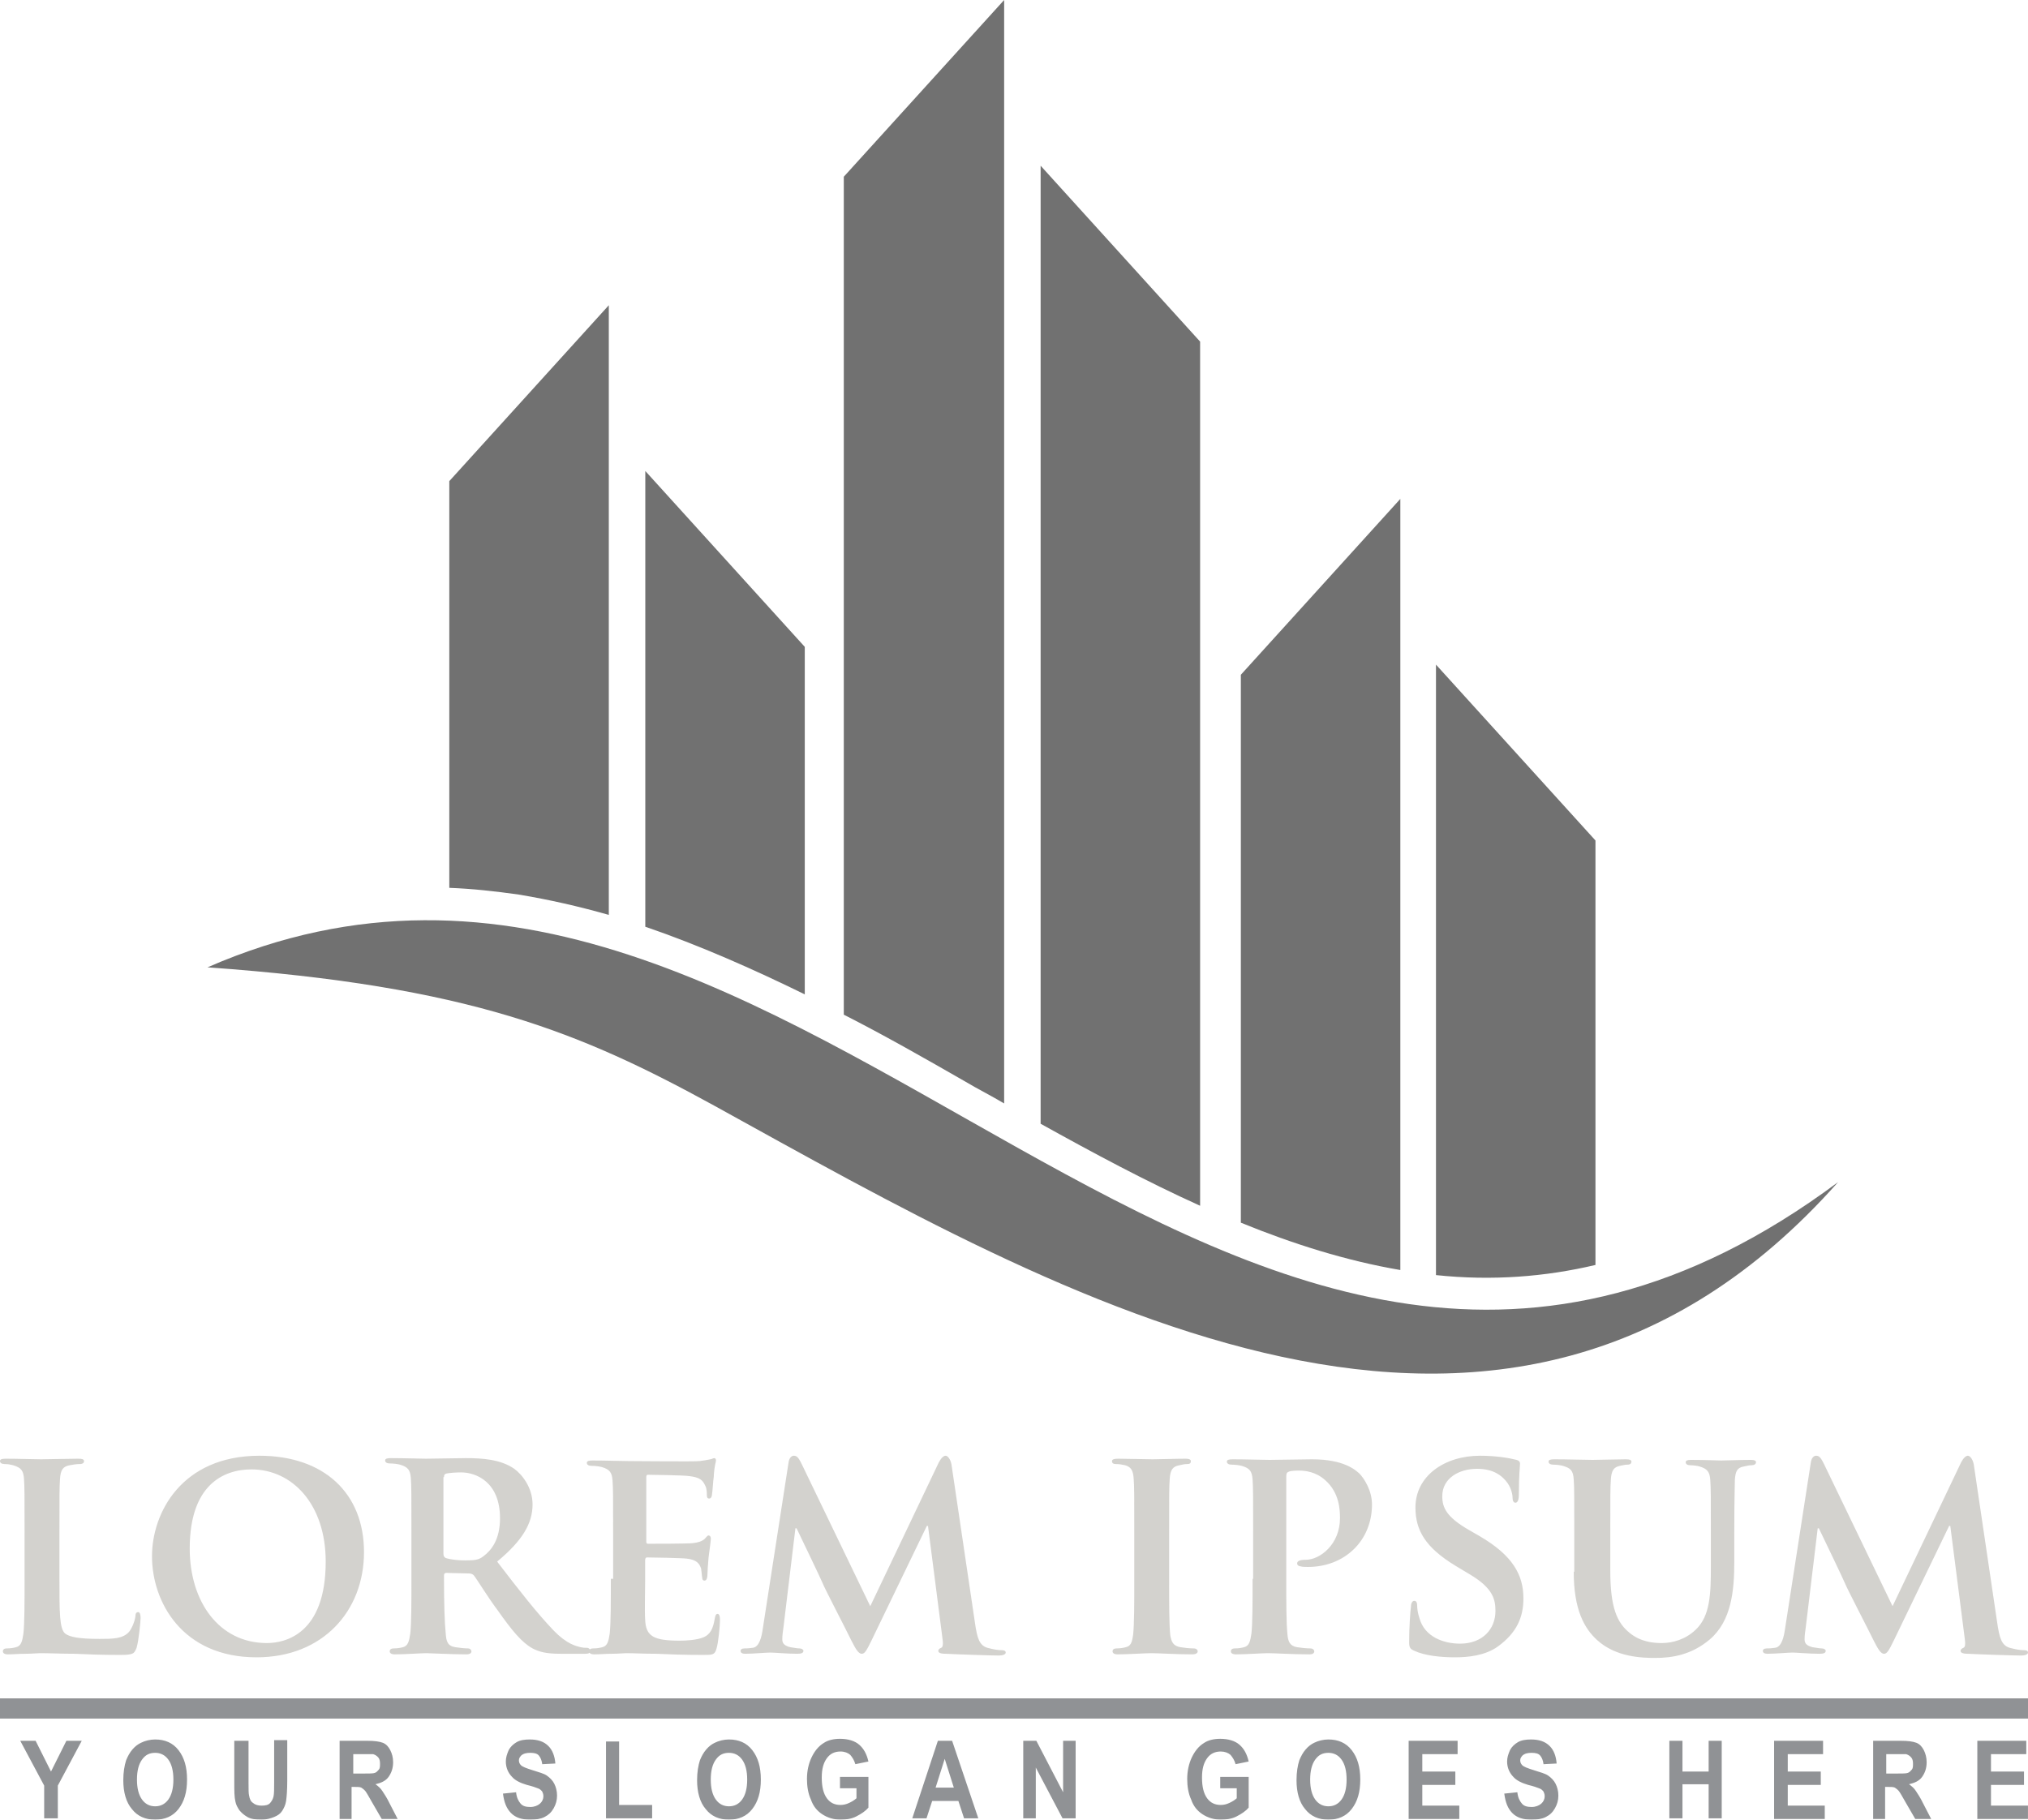<svg width="78" height="70" viewBox="0 0 78 70" fill="none" xmlns="http://www.w3.org/2000/svg">
<g opacity="0.87">
<path fill-rule="evenodd" clip-rule="evenodd" d="M23.416 11.742V35.195C22.274 34.87 21.131 34.609 19.957 34.414C19.043 34.284 18.162 34.187 17.281 34.154V18.508L23.416 11.742ZM53.859 19.191V48.856C51.771 48.499 49.715 47.848 47.725 47.035V25.957L53.859 19.191ZM55.23 25.567V49.051C57.383 49.279 59.439 49.117 61.364 48.661V32.332L55.23 25.567ZM38.621 0V42.448C38.132 42.156 37.609 41.895 37.12 41.603C35.587 40.724 34.053 39.846 32.454 39.033V6.798L38.621 0ZM24.819 18.118V35.65C26.907 36.366 28.963 37.277 30.953 38.252V24.884L24.819 18.118ZM40.024 6.375V43.229C42.014 44.335 44.07 45.441 46.158 46.384V13.141L40.024 6.375Z" fill="#5C5C5C"/>
<path fill-rule="evenodd" clip-rule="evenodd" d="M7.981 37.212C30.985 27.16 47.137 63.006 70.696 45.474C57.872 59.916 40.872 49.93 27.494 42.546C22.338 39.716 18.064 37.927 7.981 37.212Z" fill="#5C5C5C"/>
<path d="M2.286 58.997C2.286 57.487 2.286 57.212 2.308 56.892C2.33 56.549 2.418 56.412 2.681 56.366C2.791 56.343 2.945 56.32 3.055 56.32C3.187 56.32 3.231 56.275 3.231 56.206C3.231 56.137 3.165 56.114 3.011 56.114C2.637 56.114 1.824 56.137 1.582 56.137C1.319 56.137 0.681 56.114 0.22 56.114C0.066 56.114 0 56.137 0 56.206C0 56.275 0.066 56.32 0.176 56.32C0.308 56.32 0.418 56.343 0.505 56.366C0.813 56.458 0.901 56.572 0.923 56.892C0.945 57.212 0.945 57.487 0.945 58.997V60.735C0.945 61.65 0.945 62.428 0.901 62.84C0.857 63.137 0.813 63.32 0.615 63.366C0.527 63.389 0.418 63.412 0.264 63.412C0.132 63.412 0.11 63.48 0.11 63.526C0.11 63.595 0.176 63.641 0.308 63.641C0.505 63.641 0.747 63.618 0.989 63.618C1.231 63.618 1.429 63.595 1.538 63.595C1.934 63.595 2.352 63.618 2.857 63.618C3.341 63.641 3.912 63.663 4.615 63.663C5.121 63.663 5.165 63.618 5.253 63.389C5.341 63.092 5.407 62.36 5.407 62.245C5.407 62.131 5.385 62.016 5.319 62.016C5.231 62.016 5.209 62.085 5.209 62.177C5.187 62.36 5.077 62.634 4.967 62.771C4.725 63.046 4.33 63.046 3.824 63.046C3.055 63.046 2.681 62.977 2.505 62.84C2.286 62.657 2.286 62.016 2.286 60.758V58.997ZM9.868 63.755C12.418 63.755 14 61.971 14 59.706C14 57.441 12.461 56 9.978 56C6.989 56 5.846 58.196 5.846 59.866C5.846 61.627 7.011 63.755 9.868 63.755ZM10.264 63.206C8.418 63.206 7.297 61.605 7.297 59.569C7.297 57.121 8.593 56.526 9.67 56.526C11.253 56.526 12.527 57.876 12.527 60.072C12.527 62.863 10.967 63.206 10.264 63.206ZM15.824 60.735C15.824 61.65 15.824 62.428 15.78 62.84C15.736 63.137 15.692 63.32 15.495 63.366C15.407 63.389 15.297 63.412 15.143 63.412C15.011 63.412 14.989 63.48 14.989 63.526C14.989 63.595 15.055 63.641 15.187 63.641C15.582 63.641 16.198 63.595 16.396 63.595C16.549 63.595 17.363 63.641 17.934 63.641C18.066 63.641 18.132 63.595 18.132 63.526C18.132 63.48 18.088 63.412 18 63.412C17.868 63.412 17.67 63.389 17.517 63.366C17.209 63.32 17.165 63.137 17.143 62.84C17.099 62.428 17.077 61.65 17.077 60.735V60.598C17.077 60.529 17.121 60.507 17.165 60.507L18.044 60.529C18.11 60.529 18.176 60.552 18.22 60.598C18.352 60.758 18.747 61.422 19.143 61.948C19.692 62.726 20.066 63.183 20.483 63.412C20.747 63.549 21.011 63.618 21.56 63.618H22.506C22.637 63.618 22.703 63.595 22.703 63.503C22.703 63.458 22.659 63.389 22.571 63.389C22.483 63.389 22.44 63.389 22.33 63.366C22.176 63.32 21.824 63.275 21.275 62.703C20.681 62.085 19.978 61.193 19.121 60.072C20.088 59.271 20.483 58.608 20.483 57.876C20.483 57.212 20.066 56.709 19.78 56.503C19.253 56.137 18.549 56.092 17.912 56.092C17.604 56.092 16.725 56.114 16.374 56.114C16.176 56.114 15.539 56.092 15.033 56.092C14.879 56.092 14.813 56.114 14.813 56.183C14.813 56.252 14.879 56.297 14.989 56.297C15.143 56.297 15.297 56.32 15.385 56.343C15.692 56.435 15.78 56.549 15.802 56.869C15.824 57.19 15.824 57.464 15.824 58.974V60.735ZM17.077 56.824C17.077 56.732 17.099 56.709 17.165 56.686C17.275 56.663 17.494 56.641 17.736 56.641C18.308 56.641 19.231 57.007 19.231 58.402C19.231 59.226 18.901 59.637 18.593 59.866C18.418 60.003 18.286 60.026 17.89 60.026C17.648 60.026 17.363 60.003 17.143 59.935C17.077 59.889 17.055 59.866 17.055 59.752V56.824H17.077ZM23.494 60.735C23.494 61.65 23.494 62.428 23.451 62.84C23.407 63.137 23.363 63.32 23.165 63.366C23.077 63.389 22.967 63.412 22.813 63.412C22.681 63.412 22.659 63.48 22.659 63.526C22.659 63.595 22.725 63.641 22.857 63.641C23.055 63.641 23.297 63.618 23.538 63.618C23.78 63.618 23.978 63.595 24.088 63.595C24.374 63.595 24.747 63.618 25.231 63.618C25.714 63.641 26.308 63.663 27.033 63.663C27.407 63.663 27.494 63.663 27.56 63.412C27.626 63.206 27.692 62.543 27.692 62.314C27.692 62.199 27.67 62.085 27.604 62.085C27.538 62.085 27.517 62.131 27.494 62.245C27.429 62.657 27.319 62.863 27.077 62.977C26.813 63.092 26.396 63.114 26.154 63.114C25.143 63.114 24.835 62.954 24.813 62.291C24.791 61.994 24.813 61.17 24.813 60.827V60.026C24.813 59.958 24.835 59.912 24.879 59.912C25.121 59.912 26.242 59.935 26.418 59.958C26.791 60.003 26.901 60.141 26.967 60.346C26.989 60.484 26.989 60.598 27.011 60.712C27.011 60.758 27.033 60.804 27.099 60.804C27.187 60.804 27.209 60.667 27.209 60.575C27.209 60.507 27.231 60.118 27.253 59.912C27.319 59.409 27.341 59.248 27.341 59.18C27.341 59.111 27.297 59.066 27.253 59.066C27.209 59.066 27.165 59.134 27.099 59.203C26.989 59.294 26.857 59.34 26.637 59.363C26.418 59.386 25.143 59.386 24.923 59.386C24.857 59.386 24.857 59.34 24.857 59.271V56.824C24.857 56.755 24.879 56.732 24.923 56.732C25.121 56.732 26.308 56.755 26.462 56.778C26.945 56.824 27.033 56.961 27.121 57.144C27.187 57.258 27.187 57.441 27.187 57.51C27.187 57.601 27.209 57.647 27.275 57.647C27.363 57.647 27.385 57.533 27.385 57.487C27.407 57.373 27.429 56.938 27.451 56.824C27.473 56.366 27.538 56.252 27.538 56.183C27.538 56.137 27.517 56.092 27.473 56.092C27.429 56.092 27.363 56.137 27.319 56.137C27.231 56.16 27.077 56.183 26.901 56.206C26.703 56.229 24.527 56.206 24.22 56.206C23.934 56.206 23.319 56.183 22.791 56.183C22.637 56.183 22.571 56.206 22.571 56.275C22.571 56.343 22.637 56.389 22.747 56.389C22.901 56.389 23.055 56.412 23.143 56.435C23.451 56.526 23.538 56.641 23.56 56.961C23.582 57.281 23.582 57.556 23.582 59.066V60.735H23.494ZM29.341 62.634C29.297 62.954 29.209 63.366 28.945 63.389C28.791 63.412 28.725 63.412 28.637 63.412C28.527 63.412 28.483 63.458 28.483 63.503C28.483 63.595 28.571 63.618 28.659 63.618C28.967 63.618 29.451 63.572 29.626 63.572C29.802 63.572 30.264 63.618 30.659 63.618C30.813 63.618 30.901 63.595 30.901 63.503C30.901 63.458 30.835 63.412 30.747 63.412C30.659 63.412 30.571 63.389 30.396 63.366C30.22 63.32 30.088 63.252 30.088 63.069C30.088 62.909 30.11 62.771 30.132 62.611L30.593 58.791H30.637C30.967 59.477 31.538 60.667 31.626 60.873C31.736 61.147 32.528 62.657 32.747 63.114C32.901 63.412 33.011 63.618 33.143 63.618C33.253 63.618 33.319 63.526 33.538 63.069L35.648 58.699H35.692L36.242 62.977C36.286 63.252 36.264 63.366 36.198 63.389C36.132 63.412 36.088 63.458 36.088 63.503C36.088 63.572 36.154 63.618 36.374 63.618C36.769 63.641 38.154 63.686 38.418 63.686C38.571 63.686 38.681 63.641 38.681 63.572C38.681 63.503 38.615 63.48 38.528 63.48C38.396 63.48 38.242 63.458 37.978 63.389C37.67 63.297 37.582 63.023 37.495 62.405L36.593 56.32C36.55 56.114 36.44 56 36.374 56C36.286 56 36.198 56.092 36.11 56.252L33.472 61.788L30.835 56.32C30.703 56.046 30.637 56 30.527 56C30.44 56 30.352 56.092 30.33 56.252L29.341 62.634ZM43.626 60.735C43.626 61.696 43.626 62.474 43.582 62.886C43.538 63.183 43.495 63.32 43.297 63.366C43.209 63.389 43.099 63.412 42.945 63.412C42.813 63.412 42.791 63.48 42.791 63.526C42.791 63.595 42.857 63.641 42.989 63.641C43.385 63.641 44.044 63.595 44.286 63.595C44.55 63.595 45.231 63.641 45.868 63.641C45.978 63.641 46.066 63.595 46.066 63.526C46.066 63.48 46.022 63.412 45.912 63.412C45.758 63.412 45.538 63.389 45.407 63.366C45.121 63.32 45.055 63.16 45.011 62.909C44.967 62.497 44.967 61.696 44.967 60.735V58.997C44.967 57.487 44.967 57.212 44.989 56.892C45.011 56.549 45.099 56.412 45.363 56.366C45.472 56.343 45.56 56.32 45.648 56.32C45.758 56.32 45.802 56.297 45.802 56.206C45.802 56.137 45.714 56.114 45.604 56.114C45.231 56.114 44.593 56.137 44.33 56.137C44.044 56.137 43.385 56.114 43.011 56.114C42.857 56.114 42.769 56.137 42.769 56.206C42.769 56.297 42.835 56.32 42.923 56.32C43.055 56.32 43.165 56.343 43.275 56.366C43.495 56.435 43.582 56.549 43.604 56.892C43.626 57.212 43.626 57.487 43.626 58.997V60.735ZM48.176 60.735C48.176 61.65 48.176 62.428 48.132 62.84C48.088 63.137 48.044 63.32 47.846 63.366C47.758 63.389 47.648 63.412 47.495 63.412C47.363 63.412 47.341 63.48 47.341 63.526C47.341 63.595 47.407 63.641 47.538 63.641C47.934 63.641 48.549 63.595 48.769 63.595C49.033 63.595 49.714 63.641 50.374 63.641C50.483 63.641 50.549 63.595 50.549 63.526C50.549 63.48 50.505 63.412 50.396 63.412C50.242 63.412 50.044 63.389 49.89 63.366C49.604 63.32 49.538 63.137 49.517 62.863C49.472 62.428 49.472 61.65 49.472 60.735V56.801C49.472 56.686 49.495 56.641 49.56 56.618C49.648 56.572 49.846 56.572 49.978 56.572C50.198 56.572 50.615 56.618 50.967 56.938C51.517 57.418 51.538 58.082 51.538 58.402C51.538 59.409 50.769 60.003 50.22 60.003C50 60.003 49.89 60.049 49.89 60.141C49.89 60.209 49.956 60.255 50.022 60.255C50.066 60.278 50.264 60.278 50.308 60.278C51.714 60.278 52.769 59.271 52.769 57.876C52.769 57.35 52.483 56.892 52.286 56.686C52.132 56.549 51.692 56.137 50.462 56.137C50.022 56.137 49.231 56.16 48.835 56.16C48.549 56.16 47.934 56.137 47.407 56.137C47.253 56.137 47.187 56.16 47.187 56.229C47.187 56.297 47.253 56.343 47.363 56.343C47.517 56.343 47.67 56.366 47.758 56.389C48.066 56.48 48.154 56.595 48.176 56.915C48.198 57.235 48.198 57.51 48.198 59.02V60.735H48.176ZM55.956 63.755C56.483 63.755 57.121 63.686 57.604 63.343C58.33 62.817 58.593 62.222 58.593 61.49C58.593 60.598 58.198 59.843 56.901 59.088L56.505 58.86C55.626 58.356 55.472 57.99 55.472 57.556C55.472 56.869 56.11 56.503 56.813 56.503C57.451 56.503 57.758 56.778 57.912 56.961C58.132 57.212 58.176 57.51 58.176 57.624C58.176 57.739 58.22 57.807 58.286 57.807C58.374 57.807 58.418 57.693 58.418 57.487C58.418 56.709 58.462 56.435 58.462 56.297C58.462 56.229 58.418 56.183 58.33 56.16C58.066 56.092 57.56 56 56.923 56C55.56 56 54.44 56.778 54.44 57.99C54.44 58.86 54.813 59.523 55.978 60.232L56.55 60.575C57.429 61.101 57.517 61.536 57.517 61.971C57.517 62.68 57.011 63.229 56.154 63.229C55.538 63.229 54.791 62.977 54.593 62.245C54.528 62.062 54.505 61.856 54.505 61.742C54.505 61.673 54.483 61.582 54.396 61.582C54.308 61.582 54.264 61.696 54.264 61.833C54.242 61.994 54.198 62.611 54.198 63.16C54.198 63.389 54.242 63.435 54.396 63.503C54.791 63.686 55.385 63.755 55.956 63.755ZM60.528 60.461C60.528 61.902 60.923 62.634 61.429 63.092C62.154 63.755 63.165 63.778 63.67 63.778C64.308 63.778 65.055 63.663 65.758 63.069C66.593 62.36 66.703 61.193 66.703 60.095V59.043C66.703 57.533 66.725 57.258 66.725 56.938C66.747 56.595 66.813 56.458 67.077 56.412C67.209 56.389 67.253 56.366 67.363 56.366C67.472 56.366 67.538 56.32 67.538 56.252C67.538 56.183 67.472 56.16 67.341 56.16C66.967 56.16 66.308 56.183 66.198 56.183C66.176 56.183 65.516 56.16 65.033 56.16C64.901 56.16 64.835 56.183 64.835 56.252C64.835 56.32 64.901 56.366 65.011 56.366C65.121 56.366 65.297 56.389 65.363 56.412C65.67 56.503 65.758 56.618 65.78 56.938C65.802 57.258 65.802 57.533 65.802 59.043V60.278C65.802 61.284 65.78 62.154 65.231 62.68C64.835 63.069 64.33 63.206 63.912 63.206C63.582 63.206 63.099 63.16 62.681 62.817C62.198 62.428 61.934 61.856 61.934 60.415V59.02C61.934 57.51 61.934 57.235 61.956 56.915C61.978 56.572 62.066 56.435 62.308 56.389C62.44 56.366 62.483 56.343 62.593 56.343C62.703 56.343 62.747 56.297 62.747 56.229C62.747 56.16 62.681 56.137 62.528 56.137C62.176 56.137 61.517 56.16 61.253 56.16C60.967 56.16 60.308 56.137 59.78 56.137C59.626 56.137 59.56 56.16 59.56 56.229C59.56 56.297 59.626 56.343 59.736 56.343C59.868 56.343 60.044 56.366 60.11 56.389C60.418 56.48 60.505 56.572 60.528 56.915C60.55 57.235 60.549 57.51 60.549 59.02V60.461H60.528ZM68.659 62.634C68.615 62.954 68.528 63.366 68.264 63.389C68.11 63.412 68.044 63.412 67.956 63.412C67.846 63.412 67.802 63.458 67.802 63.503C67.802 63.595 67.89 63.618 67.978 63.618C68.286 63.618 68.769 63.572 68.945 63.572C69.121 63.572 69.582 63.618 69.978 63.618C70.132 63.618 70.22 63.595 70.22 63.503C70.22 63.458 70.154 63.412 70.066 63.412C69.978 63.412 69.89 63.389 69.714 63.366C69.538 63.32 69.407 63.252 69.407 63.069C69.407 62.909 69.429 62.771 69.451 62.611L69.912 58.791H69.956C70.286 59.477 70.857 60.667 70.945 60.873C71.055 61.147 71.846 62.657 72.066 63.114C72.22 63.412 72.33 63.618 72.462 63.618C72.571 63.618 72.637 63.526 72.857 63.069L74.967 58.699H75.011L75.56 62.977C75.604 63.252 75.582 63.366 75.516 63.389C75.451 63.412 75.407 63.458 75.407 63.503C75.407 63.572 75.472 63.618 75.692 63.618C76.088 63.641 77.472 63.686 77.736 63.686C77.89 63.686 78 63.641 78 63.572C78 63.503 77.934 63.48 77.846 63.48C77.714 63.48 77.561 63.458 77.297 63.389C76.989 63.297 76.901 63.023 76.813 62.405L75.912 56.32C75.868 56.114 75.758 56 75.692 56C75.604 56 75.516 56.092 75.429 56.252L72.791 61.788L70.154 56.32C70.022 56.046 69.956 56 69.846 56C69.758 56 69.67 56.092 69.648 56.252L68.659 62.634Z" fill="#CDCBC7"/>
<path d="M0 65.334H35.222H42.778H78V66.111H42.778H35.222H0V65.334Z" fill="#808285"/>
<path d="M1.699 69.949V68.689L0.779 66.966H1.37L1.962 68.149L2.553 66.966H3.144L2.224 68.689V69.949H1.699ZM4.742 68.483C4.742 68.175 4.786 67.918 4.852 67.712C4.917 67.558 4.983 67.429 5.092 67.3C5.202 67.172 5.311 67.095 5.421 67.043C5.574 66.966 5.771 66.915 5.968 66.915C6.34 66.915 6.647 67.043 6.866 67.326C7.085 67.609 7.194 67.969 7.194 68.457C7.194 68.946 7.085 69.306 6.866 69.589C6.647 69.872 6.34 70 5.968 70C5.596 70 5.289 69.872 5.071 69.589C4.852 69.332 4.742 68.946 4.742 68.483ZM5.268 68.457C5.268 68.792 5.333 69.049 5.465 69.229C5.596 69.409 5.771 69.486 5.968 69.486C6.165 69.486 6.34 69.409 6.472 69.229C6.603 69.049 6.669 68.792 6.669 68.457C6.669 68.123 6.603 67.866 6.472 67.686C6.34 67.506 6.165 67.429 5.968 67.429C5.749 67.429 5.596 67.506 5.465 67.686C5.333 67.866 5.268 68.123 5.268 68.457ZM9.055 66.966H9.559V68.586C9.559 68.843 9.559 68.997 9.581 69.075C9.603 69.203 9.646 69.306 9.734 69.357C9.822 69.434 9.931 69.46 10.062 69.46C10.216 69.46 10.325 69.434 10.391 69.357C10.456 69.28 10.5 69.203 10.522 69.1C10.544 68.997 10.544 68.817 10.544 68.586V66.941H11.048V68.509C11.048 68.869 11.026 69.126 11.004 69.28C10.982 69.434 10.916 69.563 10.851 69.666C10.785 69.769 10.675 69.846 10.544 69.897C10.413 69.949 10.259 70 10.062 70C9.822 70 9.646 69.974 9.515 69.897C9.384 69.82 9.296 69.743 9.208 69.64C9.143 69.537 9.077 69.434 9.055 69.306C9.011 69.126 9.011 68.895 9.011 68.56V66.966H9.055ZM13.062 69.949V66.966H14.135C14.397 66.966 14.594 66.992 14.726 67.043C14.857 67.095 14.945 67.198 15.01 67.326C15.076 67.455 15.12 67.609 15.12 67.789C15.12 68.02 15.054 68.2 14.945 68.355C14.835 68.509 14.66 68.586 14.441 68.637C14.551 68.715 14.638 68.792 14.704 68.894C14.77 68.997 14.879 69.152 14.989 69.383L15.295 69.974H14.682L14.31 69.332C14.178 69.1 14.091 68.946 14.047 68.894C14.003 68.843 13.938 68.792 13.894 68.766C13.828 68.74 13.762 68.74 13.631 68.74H13.522V69.974H13.062V69.949ZM13.587 68.226H13.96C14.2 68.226 14.354 68.226 14.419 68.2C14.485 68.175 14.529 68.123 14.572 68.072C14.616 68.02 14.616 67.943 14.616 67.84C14.616 67.737 14.594 67.66 14.551 67.609C14.507 67.558 14.441 67.506 14.354 67.48C14.31 67.48 14.178 67.48 13.981 67.48H13.587V68.226ZM19.345 68.997L19.849 68.946C19.871 69.152 19.936 69.28 20.024 69.383C20.112 69.486 20.243 69.512 20.396 69.512C20.549 69.512 20.681 69.46 20.768 69.383C20.856 69.306 20.9 69.203 20.9 69.1C20.9 69.023 20.878 68.972 20.856 68.92C20.812 68.869 20.768 68.817 20.681 68.792C20.615 68.766 20.484 68.715 20.265 68.663C20.002 68.586 19.805 68.483 19.696 68.355C19.542 68.2 19.455 67.995 19.455 67.763C19.455 67.609 19.499 67.48 19.564 67.326C19.63 67.198 19.739 67.095 19.871 67.018C20.002 66.941 20.177 66.915 20.374 66.915C20.681 66.915 20.922 66.992 21.097 67.172C21.25 67.326 21.338 67.558 21.36 67.84L20.856 67.866C20.834 67.712 20.79 67.609 20.725 67.532C20.659 67.455 20.549 67.429 20.396 67.429C20.243 67.429 20.134 67.455 20.046 67.532C20.002 67.583 19.958 67.635 19.958 67.712C19.958 67.789 19.98 67.84 20.024 67.892C20.09 67.969 20.243 68.02 20.484 68.097C20.725 68.175 20.922 68.226 21.031 68.303C21.141 68.38 21.25 68.483 21.316 68.612C21.381 68.74 21.425 68.894 21.425 69.075C21.425 69.254 21.381 69.409 21.294 69.563C21.206 69.717 21.097 69.82 20.944 69.897C20.79 69.974 20.615 70 20.396 70C20.068 70 19.827 69.923 19.652 69.743C19.477 69.563 19.389 69.332 19.345 68.997ZM23.308 69.949V66.992H23.812V69.434H25.082V69.949H23.308ZM26.811 68.483C26.811 68.175 26.855 67.918 26.921 67.712C26.986 67.558 27.052 67.429 27.162 67.3C27.271 67.172 27.381 67.095 27.49 67.043C27.643 66.966 27.84 66.915 28.037 66.915C28.41 66.915 28.716 67.043 28.935 67.326C29.154 67.609 29.263 67.969 29.263 68.457C29.263 68.946 29.154 69.306 28.935 69.589C28.716 69.872 28.41 70 28.037 70C27.665 70 27.359 69.872 27.14 69.589C26.921 69.332 26.811 68.946 26.811 68.483ZM27.337 68.457C27.337 68.792 27.402 69.049 27.534 69.229C27.665 69.409 27.84 69.486 28.037 69.486C28.234 69.486 28.41 69.409 28.541 69.229C28.672 69.049 28.738 68.792 28.738 68.457C28.738 68.123 28.672 67.866 28.541 67.686C28.41 67.506 28.234 67.429 28.037 67.429C27.818 67.429 27.665 67.506 27.534 67.686C27.402 67.866 27.337 68.123 27.337 68.457ZM32.307 68.869V68.355H33.401V69.537C33.292 69.666 33.139 69.769 32.941 69.872C32.745 69.974 32.526 70 32.328 70C32.066 70 31.825 69.923 31.628 69.794C31.431 69.666 31.278 69.486 31.19 69.229C31.081 68.997 31.037 68.715 31.037 68.432C31.037 68.123 31.102 67.84 31.212 67.609C31.321 67.378 31.475 67.172 31.694 67.043C31.847 66.941 32.066 66.889 32.307 66.889C32.613 66.889 32.876 66.966 33.051 67.12C33.226 67.275 33.336 67.48 33.401 67.763L32.898 67.866C32.854 67.712 32.788 67.609 32.701 67.506C32.613 67.429 32.482 67.378 32.328 67.378C32.11 67.378 31.934 67.455 31.803 67.635C31.672 67.815 31.606 68.046 31.606 68.38C31.606 68.74 31.672 68.997 31.803 69.177C31.934 69.357 32.11 69.434 32.328 69.434C32.438 69.434 32.547 69.409 32.657 69.357C32.766 69.306 32.854 69.254 32.941 69.177V68.792H32.307V68.869ZM37.627 69.949H37.08L36.861 69.28H35.853L35.635 69.949H35.087L36.072 66.966H36.62L37.627 69.949ZM36.685 68.766L36.335 67.66L35.985 68.766H36.685ZM39.356 69.949V66.966H39.86L40.889 68.946V66.966H41.371V69.949H40.867L39.838 67.995V69.949H39.356ZM46.932 68.869V68.355H48.026V69.537C47.917 69.666 47.764 69.769 47.567 69.872C47.37 69.974 47.151 70 46.954 70C46.691 70 46.45 69.923 46.253 69.794C46.056 69.666 45.903 69.486 45.815 69.229C45.706 68.997 45.662 68.715 45.662 68.432C45.662 68.123 45.728 67.84 45.837 67.609C45.947 67.378 46.1 67.172 46.319 67.043C46.472 66.941 46.691 66.889 46.932 66.889C47.238 66.889 47.501 66.966 47.676 67.12C47.851 67.275 47.961 67.48 48.026 67.763L47.523 67.866C47.479 67.712 47.413 67.609 47.326 67.506C47.238 67.429 47.107 67.378 46.954 67.378C46.735 67.378 46.56 67.455 46.428 67.635C46.297 67.815 46.231 68.046 46.231 68.38C46.231 68.74 46.297 68.997 46.428 69.177C46.56 69.357 46.735 69.434 46.954 69.434C47.063 69.434 47.173 69.409 47.282 69.357C47.392 69.306 47.479 69.254 47.567 69.177V68.792H46.932V68.869ZM49.866 68.483C49.866 68.175 49.909 67.918 49.975 67.712C50.041 67.558 50.106 67.429 50.216 67.3C50.325 67.172 50.435 67.095 50.544 67.043C50.697 66.966 50.895 66.915 51.092 66.915C51.464 66.915 51.77 67.043 51.989 67.326C52.208 67.609 52.318 67.969 52.318 68.457C52.318 68.946 52.208 69.306 51.989 69.589C51.77 69.872 51.464 70 51.092 70C50.719 70 50.413 69.872 50.194 69.589C49.975 69.332 49.866 68.946 49.866 68.483ZM50.391 68.457C50.391 68.792 50.457 69.049 50.588 69.229C50.719 69.409 50.895 69.486 51.092 69.486C51.289 69.486 51.464 69.409 51.595 69.229C51.727 69.049 51.792 68.792 51.792 68.457C51.792 68.123 51.727 67.866 51.595 67.686C51.464 67.506 51.289 67.429 51.092 67.429C50.873 67.429 50.719 67.506 50.588 67.686C50.457 67.866 50.391 68.123 50.391 68.457ZM54.179 69.949V66.966H56.062V67.48H54.704V68.149H55.974V68.663H54.704V69.46H56.127V69.974H54.179V69.949ZM57.857 68.997L58.36 68.946C58.382 69.152 58.448 69.28 58.536 69.383C58.623 69.486 58.755 69.512 58.908 69.512C59.061 69.512 59.192 69.46 59.28 69.383C59.368 69.306 59.411 69.203 59.411 69.1C59.411 69.023 59.389 68.972 59.367 68.92C59.324 68.869 59.28 68.817 59.192 68.792C59.127 68.766 58.995 68.715 58.776 68.663C58.514 68.586 58.317 68.483 58.207 68.355C58.054 68.2 57.966 67.995 57.966 67.763C57.966 67.609 58.01 67.48 58.076 67.326C58.142 67.198 58.251 67.095 58.382 67.018C58.514 66.941 58.689 66.915 58.886 66.915C59.192 66.915 59.433 66.992 59.608 67.172C59.762 67.326 59.849 67.558 59.871 67.84L59.367 67.866C59.346 67.712 59.302 67.609 59.236 67.532C59.17 67.455 59.061 67.429 58.908 67.429C58.755 67.429 58.645 67.455 58.557 67.532C58.514 67.583 58.47 67.635 58.47 67.712C58.47 67.789 58.492 67.84 58.536 67.892C58.601 67.969 58.755 68.02 58.995 68.097C59.236 68.175 59.433 68.226 59.543 68.303C59.652 68.38 59.762 68.483 59.827 68.612C59.893 68.74 59.937 68.894 59.937 69.075C59.937 69.254 59.893 69.409 59.805 69.563C59.718 69.717 59.608 69.82 59.455 69.897C59.302 69.974 59.127 70 58.908 70C58.579 70 58.339 69.923 58.163 69.743C57.988 69.563 57.901 69.332 57.857 68.997ZM64.206 69.949V66.966H64.71V68.149H65.717V66.966H66.22V69.949H65.717V68.637H64.71V69.949H64.206ZM68.235 69.949V66.966H70.118V67.48H68.76V68.149H70.03V68.663H68.76V69.46H70.183V69.974H68.235V69.949ZM72.044 69.949V66.966H73.117C73.38 66.966 73.577 66.992 73.708 67.043C73.84 67.095 73.927 67.198 73.993 67.326C74.058 67.455 74.102 67.609 74.102 67.789C74.102 68.02 74.037 68.2 73.927 68.355C73.818 68.509 73.642 68.586 73.424 68.637C73.533 68.715 73.621 68.792 73.686 68.894C73.752 68.997 73.861 69.152 73.971 69.383L74.277 69.974H73.664L73.292 69.332C73.161 69.1 73.073 68.946 73.029 68.894C72.986 68.843 72.92 68.792 72.876 68.766C72.81 68.74 72.745 68.74 72.613 68.74H72.504V69.974H72.044V69.949ZM72.548 68.226H72.92C73.161 68.226 73.314 68.226 73.38 68.2C73.445 68.175 73.489 68.123 73.533 68.072C73.577 68.02 73.577 67.943 73.577 67.84C73.577 67.737 73.555 67.66 73.511 67.609C73.467 67.558 73.402 67.506 73.314 67.48C73.27 67.48 73.139 67.48 72.942 67.48H72.548V68.226ZM76.051 69.949V66.966H77.934V67.48H76.576V68.149H77.846V68.663H76.576V69.46H77.999V69.974H76.051V69.949Z" fill="#808285"/>
</g>
</svg>
